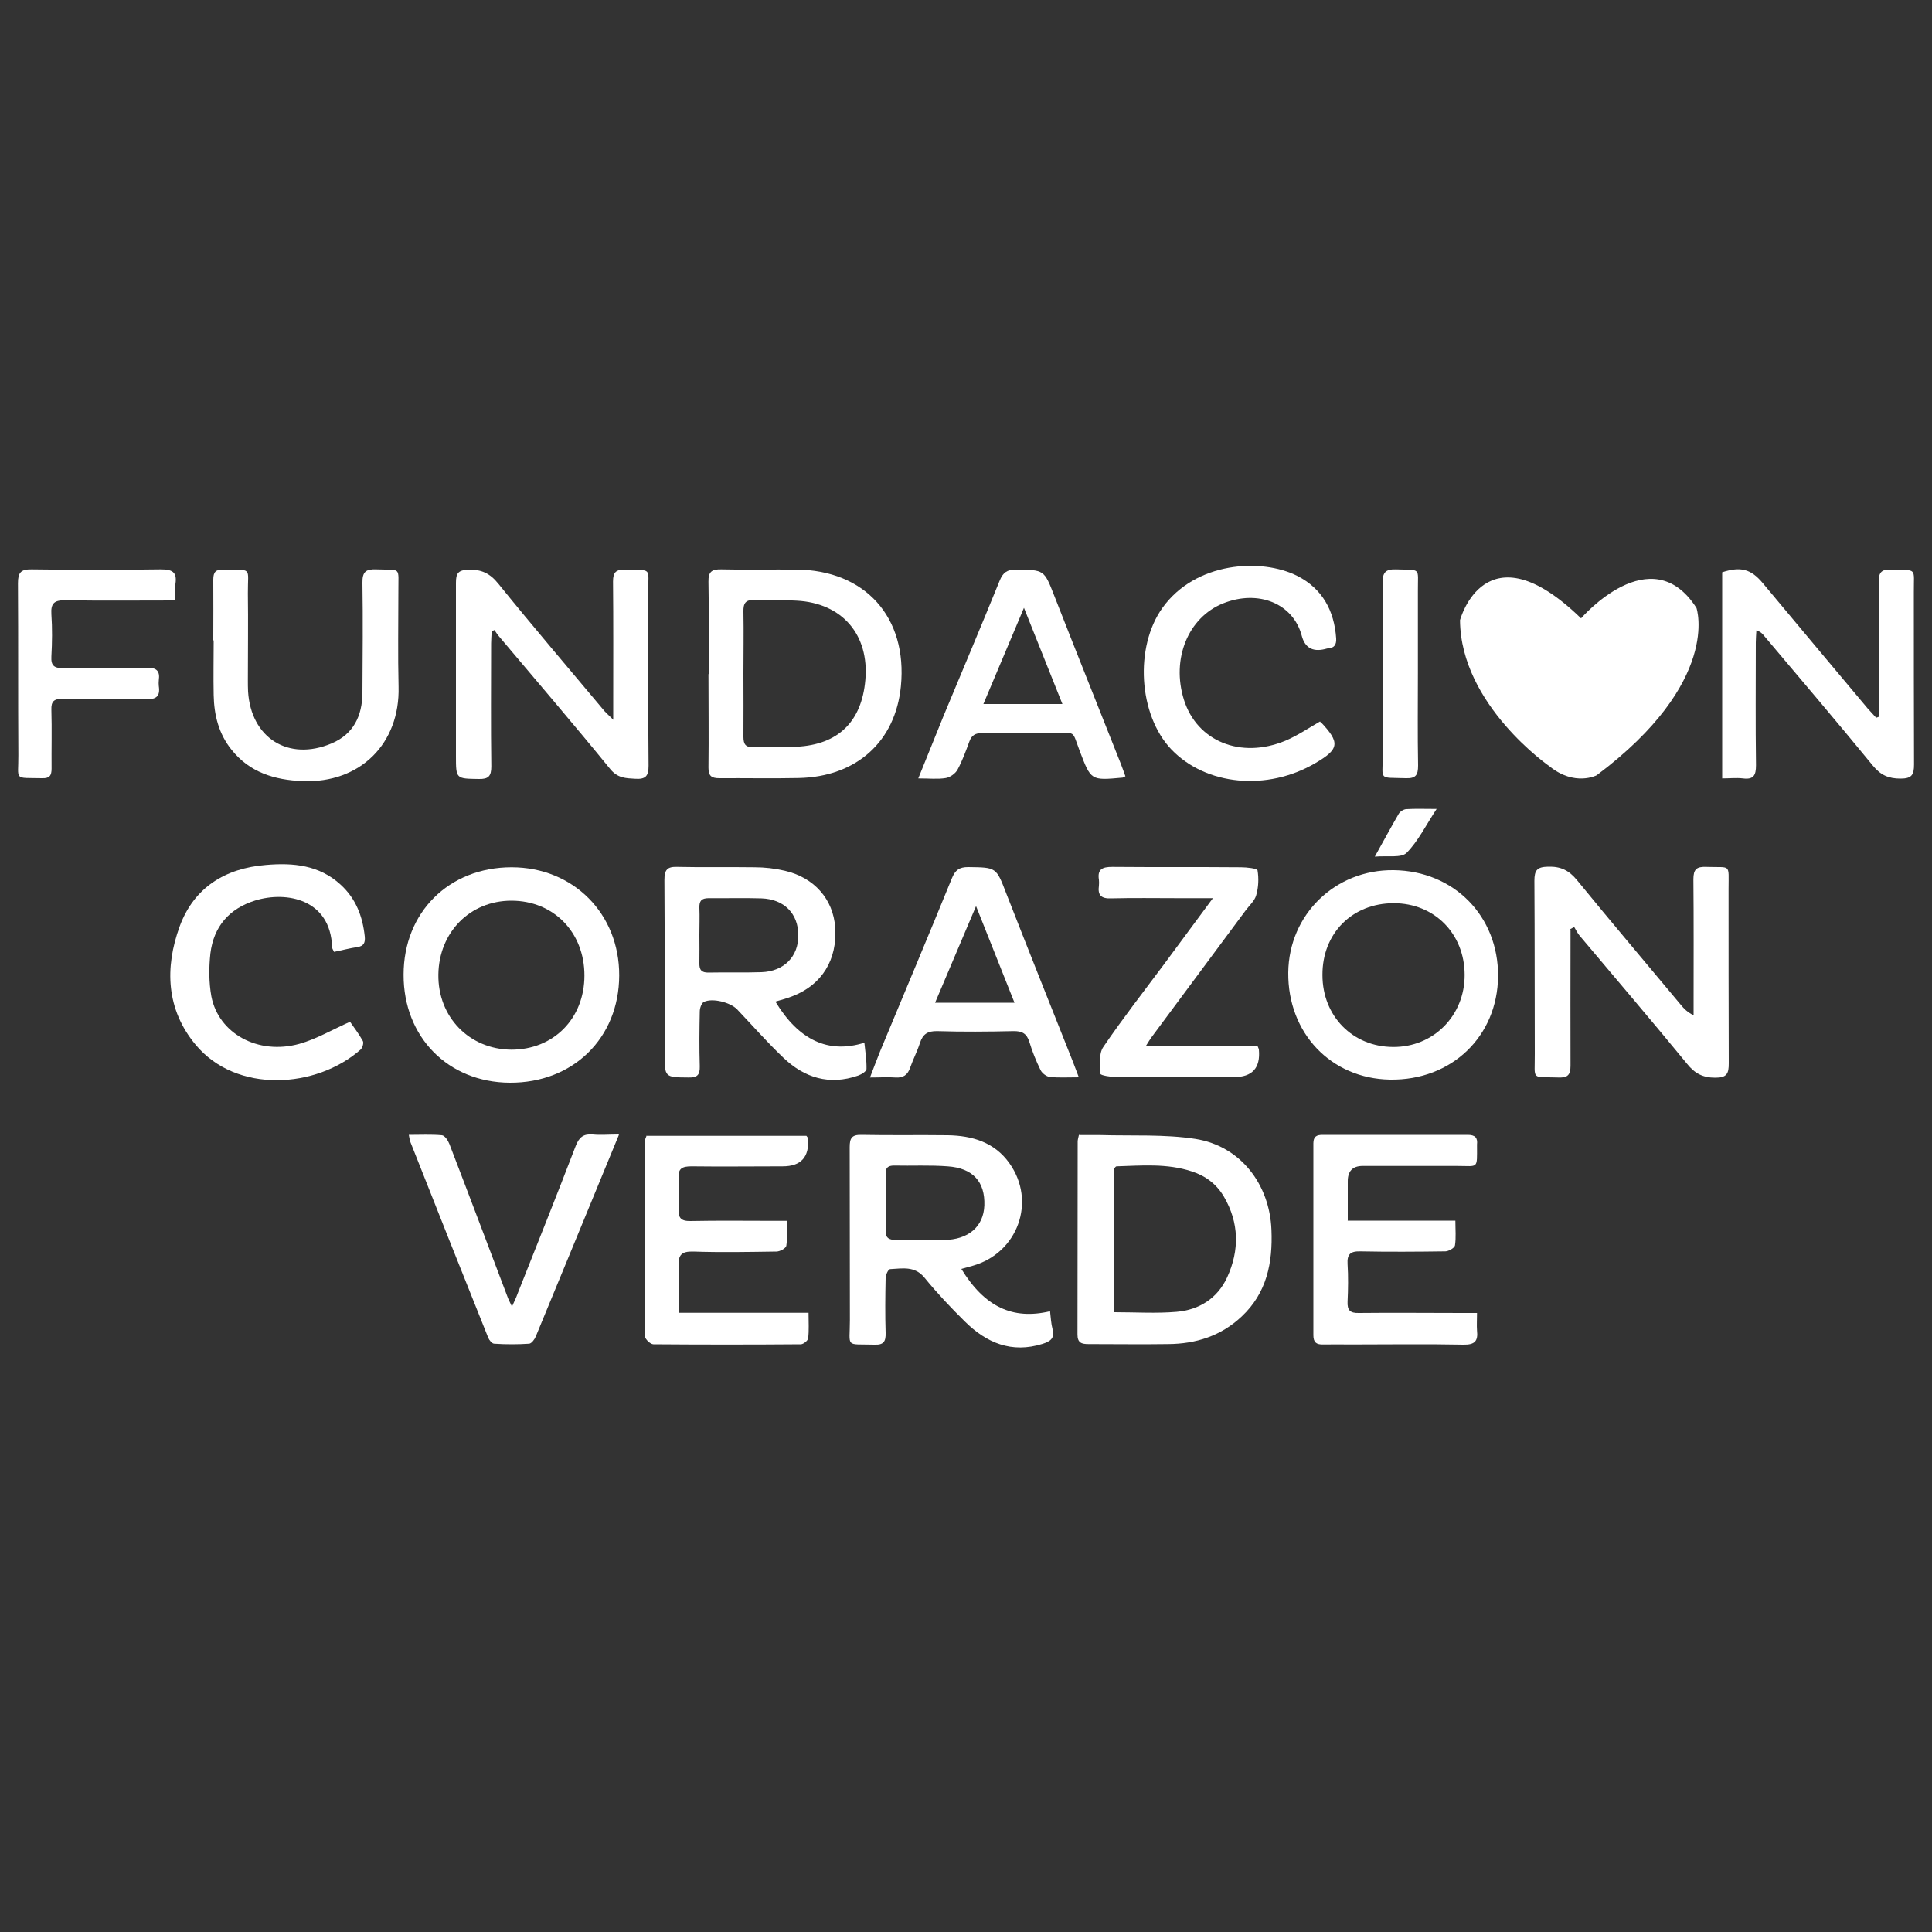 <svg xmlns="http://www.w3.org/2000/svg" id="Layer_1" data-name="Layer 1" viewBox="0 0 1000 1000"><rect x="0" y="0" width="1000" height="1000" fill="#333333" stroke="none"/><defs><style>      .cls-1 {        fill: none;      }      .cls-1, .cls-2 {        stroke-width: 0px;      }      .cls-2 {        fill: #fff;      }    </style></defs><rect class="cls-1" x=".5" y=".5" width="999" height="999"></rect><g><path class="cls-2" d="M497.6,656.8c12,19.6,26.5,26.5,45.9,21.9.4,3.2.5,6.3,1.3,9.3,1.2,4.7-1.1,6.3-5.2,7.6-16,5-29-.5-40.2-11.6-7.3-7.2-14.4-14.7-20.9-22.7-5.1-6.2-11.5-4.7-17.8-4.4-.9,0-2.3,3-2.3,4.6-.2,9.5-.3,19,0,28.5.1,4.3-1,6.2-5.7,6-15.5-.4-12.8,1.8-12.8-12.7-.1-29.9,0-59.7-.1-89.6,0-4.6,1.1-6.4,6-6.3,14.9.3,29.9,0,44.8.2,12.6.2,24.1,3.6,31.8,14.4,14.2,19.8,4.4,46.7-19.1,53.2-1.7.5-3.5,1-5.7,1.6ZM458.4,622.1c0,4.8.2,9.7,0,14.5-.2,4,1.5,5.2,5.4,5.2,8.3-.2,16.5,0,24.8,0,12.6-.1,20.5-6.9,20.9-17.9.4-12.2-5.9-19.3-19-20.2-9.2-.7-18.5-.2-27.8-.4-3.1,0-4.4,1.2-4.3,4.3.1,4.8,0,9.7,0,14.5Z"></path><path class="cls-2" d="M401.4,518.5c12,19.8,27.3,27.1,46,21.2.5,4.7,1.2,9.2,1.1,13.6,0,1.2-2.6,2.8-4.3,3.4-14.9,5.2-27.9,1.2-38.9-9.4-8.3-7.9-15.9-16.6-23.8-24.9-3.5-3.6-12.8-6-17.2-3.8-1.2.6-2.1,3.2-2.1,4.9-.2,9.5-.3,19,0,28.4.1,4.5-1.3,5.9-5.8,5.8-12.4-.1-12.4,0-12.4-12.6,0-29.9.1-59.7-.1-89.6,0-5.4,1.5-7,6.8-6.8,13.3.3,26.6,0,39.9.2,5.2,0,10.5.6,15.6,1.8,15.3,3.5,25.1,14.8,26.1,29.4,1.1,16.6-6.8,29.5-21.8,35.4-2.9,1.2-6,2-9.1,2.9ZM362,483.9c0,4.8.1,9.7,0,14.5-.1,3.5,1,5.1,4.8,5,9.1-.2,18.2.1,27.3-.2,11.7-.4,19.2-8.1,19.1-19.1,0-11.2-7.3-18.7-19.1-19.1-9.1-.3-18.2,0-27.3-.1-3.8,0-4.9,1.5-4.8,5,.2,4.6,0,9.3,0,13.9Z"></path><path class="cls-2" d="M812.9,481.1c0,2.3,0,4.6,0,6.9,0,21.2-.1,42.4,0,63.6,0,4.8-1.5,6.3-6.3,6.1-14.4-.5-12.1,1.8-12.2-12.2-.1-29.9,0-59.7-.2-89.6,0-5.5,1.4-7.2,7.1-7.3,6.5-.2,10.8,1.9,14.9,6.9,17.7,21.7,35.9,43.1,53.8,64.6,1.6,2,3.4,3.8,6.6,5.4,0-2.1,0-4.1,0-6.2,0-21.4.1-42.8-.1-64.2,0-5.1,1.6-6.6,6.6-6.4,13.1.5,11.6-2.1,11.6,11.5,0,30.1,0,60.1.1,90.2,0,5.2-.9,7.4-6.9,7.4-6.6,0-10.7-2.2-14.7-7.2-18.3-22.3-37-44.2-55.6-66.3-1.1-1.3-1.9-3-2.8-4.5-.7.4-1.4.8-2.2,1.2Z"></path><path class="cls-2" d="M972.4,370.8c0-2.3,0-4.6,0-6.9,0-20.8.1-41.6,0-62.4,0-4.7.9-6.9,6.3-6.7,14,.5,11.8-1.4,11.9,11.9,0,29.7,0,59.3.1,89,0,5.4-1.2,7.3-7,7.3-6.2,0-10.3-1.8-14.3-6.7-18.5-22.6-37.5-44.9-56.3-67.2-.9-1.1-1.7-2.1-4-2.8-.1,2.1-.3,4.1-.3,6.2,0,21.2-.2,42.4.1,63.6,0,5.3-1.3,7.5-6.8,6.8-3.4-.4-6.8,0-10.7,0v-106.7c9.6-3.1,14.9-1.7,21,5.6,18.1,21.7,36.2,43.3,54.4,65,1.4,1.6,2.9,3.1,4.3,4.7.5-.2,1-.3,1.4-.5Z"></path><path class="cls-2" d="M317.4,372.3c0-3.8,0-6.1,0-8.4,0-21,.1-42-.1-62.9,0-4.9,1.6-6.3,6.3-6.1,14.2.4,11.9-1.6,11.9,11.8.1,29.9-.1,59.7.2,89.6,0,5.4-1.5,7.1-6.8,6.8-5.1-.3-9.2-.3-13.1-5.1-18.8-23.1-38.3-45.8-57.5-68.6-.9-1-1.6-2.2-2.4-3.3-.5.2-.9.5-1.4.7-.1,2.1-.3,4.2-.3,6.3,0,21.2-.2,42.4.1,63.6,0,5.1-1.5,6.6-6.5,6.5-11.8-.2-11.8,0-11.8-11.9,0-29.9,0-59.7,0-89.6,0-4.8,1-6.6,6.2-6.8,6.9-.3,11.4,1.8,15.8,7.3,18,22.3,36.6,44,55,66,1,1.1,2.2,2.1,4.5,4.4Z"></path><path class="cls-2" d="M558.6,587.5c3.6,0,7.2,0,10.8,0,16.5.5,33.3-.5,49.4,2,23.3,3.7,38.4,23.5,39.3,47.1.7,17-2.4,32.6-15.4,44.8-10.7,10.1-23.7,14.2-38.1,14.3-13.7.2-27.4,0-41.2,0-3.5,0-5.7-.6-5.7-4.9.1-33.3,0-66.6.1-99.9,0-1,.3-1.9.7-3.7ZM576.8,679.2c11,0,21.7.7,32.2-.2,11.7-1,21.2-7,26.2-17.9,6.4-14,6.2-28.2-1.7-41.7-3.8-6.5-9.5-10.8-16.7-13.1-12.8-4.2-25.9-3-38.9-2.6-.4,0-.8.7-1.1,1v74.5Z"></path><path class="cls-2" d="M366.8,348.9c0-15.9.2-31.9-.1-47.8-.1-5.2,1.7-6.5,6.6-6.4,12.9.3,25.8,0,38.7.1,35.8.2,57.8,24.7,54.3,60.4-2.8,28.6-23,46.9-52.9,47.5-13.7.3-27.4,0-41.1.1-4.2,0-5.6-1.3-5.6-5.5.2-16.1,0-32.3,0-48.4ZM384.8,348.7c0,10.9.1,21.8,0,32.7,0,3.9,1.2,5.5,5.2,5.3,7.5-.3,14.9.2,22.4-.2,21.5-1.1,33.6-13,35.5-34.5,2.1-23.5-12-39.9-35.6-41.1-7.2-.4-14.5,0-21.8-.3-4.7-.3-5.8,1.8-5.7,6,.2,10.7,0,21.4,0,32.1Z"></path><path class="cls-2" d="M208.9,504.5c0-32.3,23.5-55.6,55.9-55.6,31.9,0,55.8,24,55.7,56-.1,32.4-23.9,55.7-56.7,55.5-31.9-.2-55-23.7-54.9-55.9ZM264.5,543.3c22,.1,38-16.1,38-38.4,0-22.4-16-38.7-37.8-38.7-21.4,0-37.5,16.3-37.8,38.2-.3,22,16,38.7,37.7,38.9Z"></path><path class="cls-2" d="M697.5,631.8h55.8c0,4.6.4,8.8-.2,12.8-.2,1.3-3.3,3.1-5,3.1-14.7.2-29.5.3-44.2,0-5.1-.1-6.7,1.7-6.4,6.6.4,6.4.3,12.9,0,19.4-.2,4.5,1.3,6,5.8,5.9,17.8-.2,35.5,0,53.3,0,2.4,0,4.7,0,7.9,0,0,3.6-.2,6.4,0,9.1.6,5.4-1.1,7.4-7,7.3-19.4-.4-38.8-.1-58.1-.1-4.8,0-9.7-.1-14.5,0-3.6.1-5.1-1.1-5.1-4.8,0-33.1,0-66.2,0-99.3,0-3.6,1.7-4.4,4.8-4.4,25,0,50.1,0,75.1,0,3.8,0,5.2,1.5,4.8,5,0,.2,0,.4,0,.6,0,12.3.8,10.5-10.1,10.5-16.3,0-32.7,0-49.1,0q-7.8,0-7.7,8.1c0,6.4,0,12.8,0,20.1Z"></path><path class="cls-2" d="M334.4,587.9h83c.4.6.8.9.8,1.3q1.2,14.5-13.1,14.5c-15.7,0-31.5.2-47.2,0-4.8,0-7.1,1.1-6.6,6.3.4,5.2.3,10.5,0,15.7-.3,4.6,1.1,6.4,6.1,6.3,14.3-.3,28.7-.1,43-.1,2,0,3.9,0,6.8,0,0,4.7.4,8.9-.2,12.9-.2,1.3-3.3,3-5.1,3-14.3.2-28.7.5-43,0-6.4-.2-8,2-7.6,7.9.5,7.6.1,15.3.1,23.8h67.1c0,5,.3,9.1-.2,13.2-.1,1.2-2.5,3.1-3.8,3.1-25.4.2-50.9.2-76.3,0-1.5,0-4.3-2.6-4.3-4-.2-33.9-.1-67.8,0-101.7,0-.6.4-1.1.7-2.1Z"></path><path class="cls-2" d="M721.4,450.4c31.2.4,54.2,23.8,54,54.9-.3,31.2-24.1,54-55.9,53.5-30.6-.5-53-24.1-52.7-55.4.3-30.1,24.4-53.4,54.6-53ZM684.5,504.7c0,21.2,15.6,37.1,36.5,37.2,20.9.2,37.2-16.2,37.1-37.4-.1-21.3-15.7-37-36.7-37-21.5,0-37,15.6-36.9,37.1Z"></path><path class="cls-2" d="M558.4,557.6c-5.9,0-10.5.3-15.1-.2-1.7-.2-3.9-1.9-4.7-3.5-2.3-4.7-4.3-9.6-5.8-14.6-1.4-4.5-3.9-5.7-8.4-5.6-13.1.3-26.2.4-39.3,0-4.9-.1-7.4,1.5-8.9,6-1.4,4.4-3.6,8.6-5.1,12.9-1.3,3.8-3.6,5.4-7.7,5.1-3.9-.3-7.9,0-13.1,0,2-5.2,3.6-9.5,5.3-13.7,12.4-29.8,24.9-59.5,37.1-89.4,1.7-4.2,3.8-5.8,8.4-5.8,14.7.2,14.5,0,19.8,13.8,11.3,28.9,22.8,57.7,34.3,86.6.9,2.4,1.8,4.8,3.2,8.4ZM484,519h41.1c-6.6-16.6-12.9-32.4-19.9-50-7.5,17.6-14.2,33.4-21.2,50Z"></path><path class="cls-2" d="M110.4,331.5c0-10.5.1-21,0-31.5,0-4,1.3-5.3,5.3-5.2,15.3.3,12.5-1.6,12.6,12.3.2,14.9,0,29.9,0,44.8,0,2,0,4,.1,6,1.5,24.1,20.9,36.3,43.2,26.9,11.4-4.8,15.9-14.3,16-26.2.1-19,.3-37.9,0-56.9-.1-5.8,1.8-7.2,7.2-7,13.3.5,11.3-1.7,11.4,11.7,0,16.3-.3,32.7.1,49,.8,29.5-19.9,50.1-49.7,48.9-14.6-.6-27.4-4.5-36.8-16.3-6.6-8.2-9-17.9-9.2-28.2-.2-9.5,0-19,0-28.4Z"></path><path class="cls-2" d="M181.2,528.9c1.8,2.6,4.5,6.1,6.6,9.9.6,1-.2,3.5-1.1,4.4-23,20.3-64.3,22.9-85.4-2.4-15.3-18.3-16.1-39.9-8.3-61.3,7.4-20.1,23.5-30.1,44.7-31.8,14-1.2,27.5,0,38.6,10.2,7.9,7.2,11.4,16.4,12.5,26.8.3,3.1-.4,5-3.8,5.5-4.1.6-8.1,1.7-12.1,2.5-.6-1.3-1-1.8-1-2.4-.8-24.9-23.6-29.2-39.8-24.2-13.5,4.2-21.5,13.5-23.2,27.4-.8,7.3-.8,15,.5,22.2,3.7,19.2,24.1,30.5,45.5,24.6,8.9-2.5,17.2-7.4,26.4-11.5Z"></path><path class="cls-2" d="M582.5,401.8c-1.1.6-1.3.7-1.5.7-16.4,1.5-16.3,1.5-22.1-13.7-4.2-11.1-1.8-9.4-13.5-9.4-12.3,0-24.6,0-36.9,0-3.6,0-5.6,1.1-6.8,4.5-1.8,4.9-3.6,9.9-6.1,14.5-1.1,2-3.8,3.9-6,4.3-4.2.7-8.7.2-14.3.2,4.7-11.6,8.9-22,13.1-32.4,9.7-23.3,19.5-46.5,29-69.9,1.7-4.2,3.8-5.8,8.4-5.8,14.7.2,14.6,0,19.9,13.6,11.3,28.9,22.9,57.8,34.3,86.6.9,2.2,1.6,4.4,2.5,6.8ZM509,364.4h40.9c-6.6-16.5-12.9-32.3-19.9-49.8-7.4,17.6-14.1,33.4-21,49.8Z"></path><path class="cls-2" d="M683.3,373.7c-.1,0,.2,0,.3,0,10.1,10.7,9.7,14-2.8,21.3-24.9,14.6-56.6,11.6-74.5-7.1-17.1-17.9-19.1-53.1-4.6-73.3,17.1-23.9,51.2-25.9,69.8-16.5,13,6.6,19.1,18,20.1,32.3.2,3.3-1,5-4.2,5.2-.6,0-1.2.3-1.8.4q-9.4,2.2-11.8-6.9c-4.4-16.7-22.4-24.1-40.7-16.8-18.2,7.3-26.9,28.8-20.3,49.9,6.7,21.4,29.3,30.8,52.5,21.2,6.2-2.6,11.9-6.5,18-10Z"></path><path class="cls-2" d="M593.3,541.4h57.6c.5,1.2.7,1.6.7,1.9q1.3,14.2-12.9,14.2c-20.2,0-40.4,0-60.6,0-3,0-8.5-.9-8.5-1.7-.3-4.6-.9-10.3,1.4-13.8,10-14.7,20.9-28.7,31.5-42.9,8.1-10.9,16.2-21.9,25.3-34.2-7.1,0-12.6,0-18.2,0-11.5,0-23-.2-34.5.1-5.2.2-7-1.7-6.3-6.6.1-1,.1-2,0-3-.9-5.5,1.8-6.7,6.9-6.7,22.2.2,44.4,0,66.6.2,3,0,8.4.6,8.6,1.6.7,4.2.5,8.8-.7,12.9-.8,2.9-3.6,5.3-5.5,7.9-16.2,21.9-32.5,43.7-48.7,65.6-.7.9-1.3,2-2.9,4.5Z"></path><path class="cls-2" d="M320.3,587.5c-3.3,8-6.1,14.8-8.9,21.6-11.4,27.6-22.7,55.2-34.1,82.7-.6,1.5-2.2,3.6-3.4,3.7-6,.4-12.1.4-18.1,0-1.1,0-2.6-1.8-3.1-3.1-13.5-33.7-26.9-67.4-40.2-101.1-.4-.9-.5-1.9-.9-3.9,6,0,11.6-.3,17.1.2,1.5.1,3.2,2.7,3.9,4.5,10.2,26.5,20.2,53.1,30.3,79.7.4,1.1,1,2.1,2.1,4.5,1.3-2.9,2.2-4.7,2.9-6.7,10.1-25.5,20.3-50.9,30.1-76.5,1.8-4.6,4.1-6.3,8.8-5.9,4.1.4,8.3,0,13.5,0Z"></path><path class="cls-2" d="M90.7,310.8c-19.7,0-38.2.2-56.7-.1-5.8-.1-7.8,1.4-7.4,7.3.5,7.2.4,14.5,0,21.8-.3,5,1.7,6.1,6.3,6,14.3-.2,28.6.1,43-.2,5.1-.1,7,1.6,6.3,6.5-.1,1-.1,2,0,3,.8,5.3-1.3,7-6.7,6.8-14.3-.4-28.6,0-43-.2-4.4,0-6.1,1.1-5.9,5.8.3,10.1,0,20.2.1,30.3,0,3.6-1,5.1-4.8,5-15.1-.3-12.3,1.4-12.4-11.9-.2-29.7,0-59.3-.2-89,0-5.5,1.4-7.3,7.1-7.2,22.2.3,44.4.3,66.6,0,5.9,0,8.8,1.1,7.8,7.6-.4,2.5,0,5.1,0,8.5Z"></path><path class="cls-2" d="M733.9,348.4c0,15.9-.2,31.9.1,47.8,0,4.9-1.1,6.8-6.4,6.6-14.3-.5-11.9,1.4-11.9-11.8-.1-29.7,0-59.4-.1-89,0-5.4,1.2-7.5,7-7.3,13.3.5,11.2-1.3,11.3,11.3,0,14.1,0,28.3,0,42.4Z"></path><path class="cls-2" d="M711.6,443.4c4.8-8.6,8.5-15.5,12.4-22.2.7-1.2,2.5-2.3,3.8-2.4,4.7-.3,9.5-.1,15.8-.1-5.6,8.5-9.5,16.6-15.5,22.7-2.8,2.8-9.8,1.4-16.5,2Z"></path><path class="cls-2" d="M818.4,320s36.2-42.1,59.7-5.3c0,0,13,38.1-51.7,86.6,0,0-11.3,5.9-24.3-4.6,0,0-46.1-31.8-46.4-75.7,0,0,13-49.1,62.6-1Z"></path></g></svg>